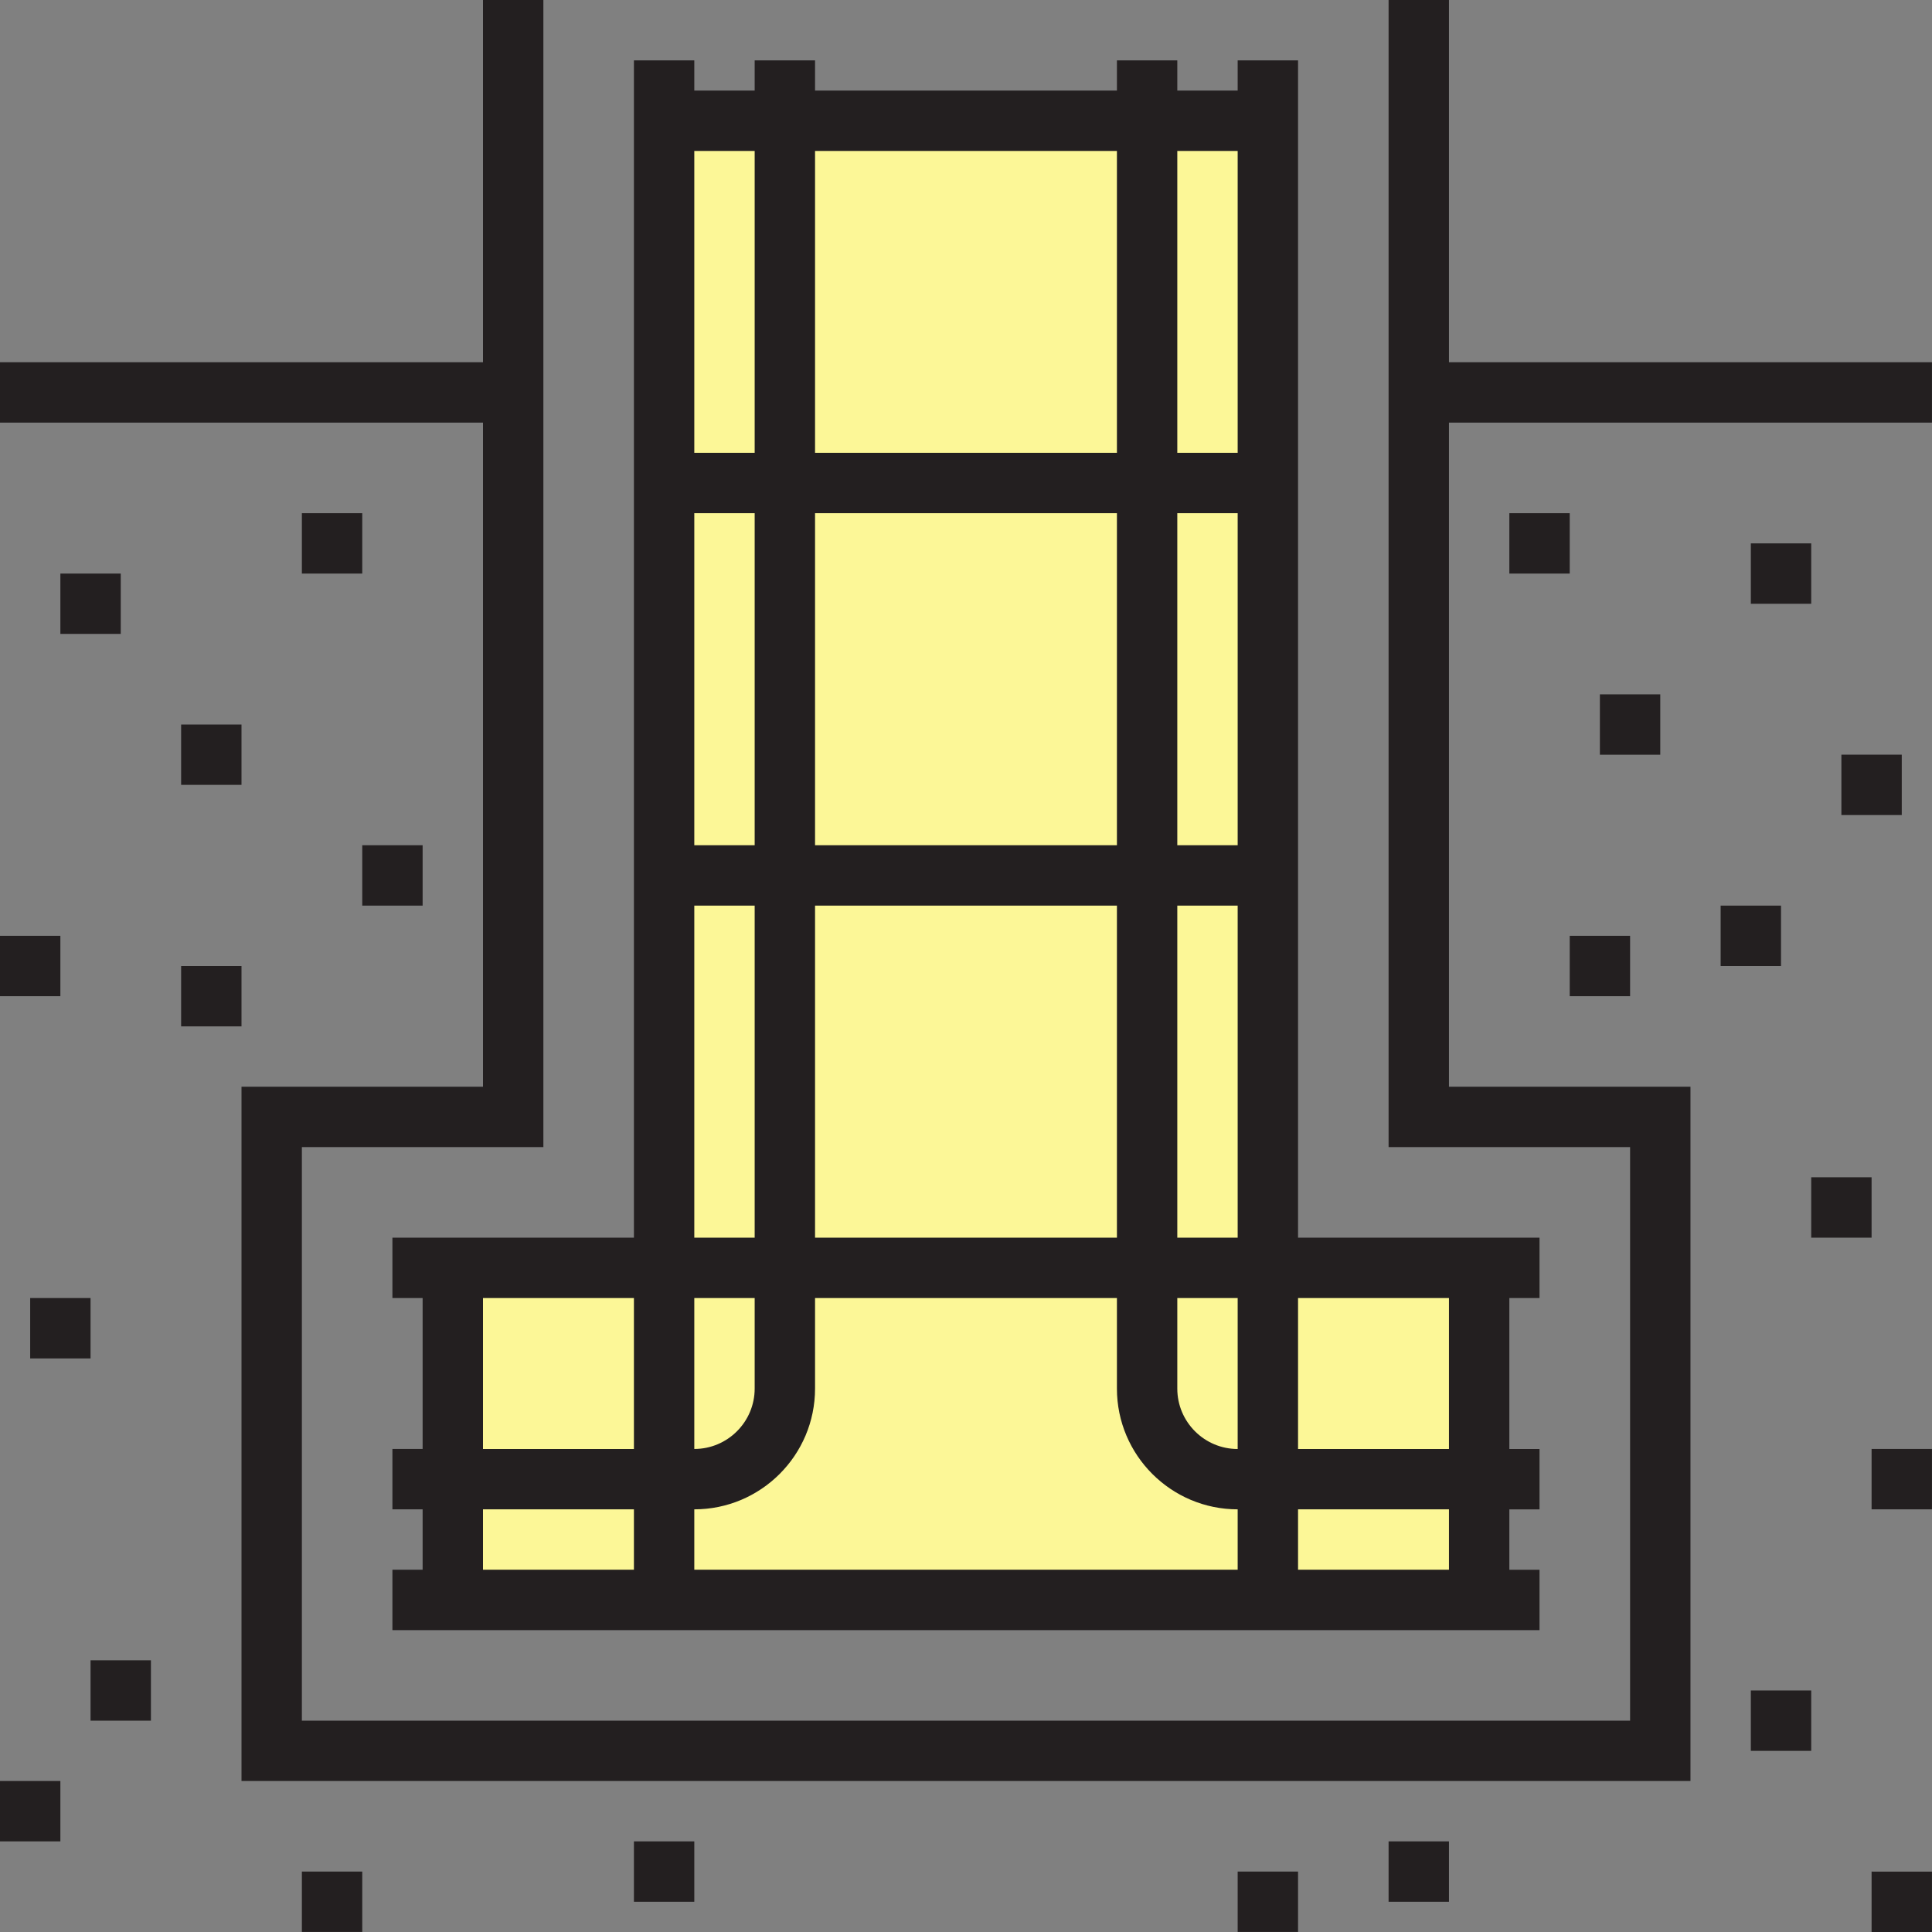 <svg width="60" height="60" viewBox="0 0 60 60" fill="none" xmlns="http://www.w3.org/2000/svg">
<rect x="0" y="0" width="60" height="60" fill="#808080" stroke="none"/>
<path d="M13.58 39.08H20.08V3.58H39.58V39.08H46.08V50.08H13.58V39.08Z" fill="#FCF797"/>
<path d="M59.999 11.25V13.125H59.061H44.999V33.749H52.499V55.311H7.5V33.749H15V13.125H0.937H0V11.25H15V0H16.875V0.937V11.25V12.187V13.125V35.624H9.375V53.437H50.624V35.624H43.124V13.125V12.187V11.25V0.937V0H44.999V11.25H59.999ZM0.937 42.187C2.812 42.187 0.937 42.187 2.812 42.187V40.312H0.937V42.187ZM1.875 30.937V29.062H0.937H0V30.937C0.937 30.937 0.937 30.937 0.937 30.937C0.937 30.937 0.937 30.937 1.875 30.937ZM5.625 31.875C7.5 31.875 5.625 31.875 7.5 31.875V30H5.625V31.875ZM7.5 22.5H5.625V24.375C7.5 24.375 5.625 24.375 7.5 24.375V22.5ZM3.75 17.812H1.875V19.687C3.75 19.687 1.875 19.687 3.75 19.687V17.812ZM9.375 17.812C11.25 17.812 9.375 17.812 11.25 17.812V15.937H9.375V17.812ZM11.25 28.125C13.125 28.125 11.25 28.125 13.125 28.125V26.25H11.25V28.125ZM48.749 15.938H46.874V17.813C48.749 17.813 46.874 17.813 48.749 17.813V15.938ZM0 55.311V57.186C0.937 57.186 0.937 57.186 0.937 57.186C0.937 57.186 0.937 57.186 1.875 57.186V55.311H0.937H0ZM9.375 59.061V59.999C11.25 59.999 9.375 59.999 11.25 59.999V59.061V58.123H9.375V59.061ZM19.687 59.061H21.562V57.186H19.687V59.061ZM38.437 59.061V59.999C40.312 59.999 38.437 59.999 40.312 59.999V59.061V58.123H38.437V59.061ZM43.124 59.061H44.999V57.186H43.124V59.061ZM50.624 29.062H48.749V30.938C50.624 30.938 48.749 30.938 50.624 30.938V29.062ZM53.436 30C55.311 30 53.436 30 55.311 30V28.125H53.436V30ZM59.061 23.437H57.186V25.312C59.061 25.312 57.186 25.312 59.061 25.312V23.437ZM51.561 21.563H49.686V23.438C51.561 23.438 49.686 23.438 51.561 23.438V21.563ZM56.249 16.875H54.374V18.75C56.249 18.75 54.374 18.75 56.249 18.75V16.875ZM2.812 53.437C4.687 53.437 2.812 53.437 4.687 53.437V51.562H2.812V53.437ZM54.374 54.374C56.249 54.374 54.374 54.374 56.249 54.374V52.499H54.374V54.374ZM58.124 36.562H56.249V38.437C58.124 38.437 56.249 38.437 58.124 38.437V36.562ZM58.124 44.999V46.874C59.061 46.874 59.061 46.874 59.061 46.874C59.061 46.874 59.061 46.874 59.999 46.874V44.999H59.061H58.124ZM58.124 58.124V59.062V60C59.999 60 58.124 60 59.999 60V58.125H59.061L58.124 58.124ZM15 38.437H19.687V28.125V26.25V15.938V14.063V13.125V12.187V11.25V4.688V2.813V1.875H21.562V2.813H23.437V1.875H25.312V2.813H34.687V1.875H36.562V2.813H38.437V1.875H40.312V2.813V4.688V11.25V12.187V13.125V14.063V15.938V26.25V28.125V33.281V38.437H44.999H46.874H47.811V40.312H46.874V45H47.811V46.875H46.874V48.75H47.811V50.625H46.874H44.999H40.312H19.687H15H13.125H12.187V48.749H13.125V46.874H12.187V44.999H13.125V40.312H12.187V38.437H13.125H15ZM19.687 48.749V46.874H15V48.749H19.687ZM38.437 48.749V46.874C36.369 46.874 34.687 45.193 34.687 43.124V40.312H25.312V43.124C25.312 45.193 23.63 46.874 21.562 46.874V48.749H38.437ZM21.562 44.999C22.595 44.999 23.437 44.158 23.437 43.124V40.312H21.562V44.999ZM25.312 38.437H34.687V28.125H25.312V38.437ZM25.312 26.25H34.687V15.938H25.312V26.25ZM38.437 40.312H36.562V43.125C36.562 44.159 37.403 45 38.437 45V40.312ZM44.999 46.874H40.312V48.749H44.999V46.874ZM40.312 40.312V45H44.999V40.312H40.312ZM38.437 28.125H36.562V38.437H38.437V28.125ZM38.437 15.938H36.562V26.25H38.437V15.938ZM36.562 4.688V11.25V12.187V13.125V14.063H38.437V13.125V12.187V11.25V4.688H36.562ZM25.312 4.688V11.25V12.187V13.125V14.063H34.687V13.125V12.187V11.25V4.688H25.312ZM21.562 14.063H23.437V13.125V12.187V11.25V4.688H21.562V11.25V12.187V13.125V14.063ZM21.562 26.25H23.437V15.938H21.562V26.25ZM21.562 38.437H23.437V28.125H21.562V38.437ZM15 40.312V45H19.687V40.312H15Z" fill="#231F20"/>
</svg>
